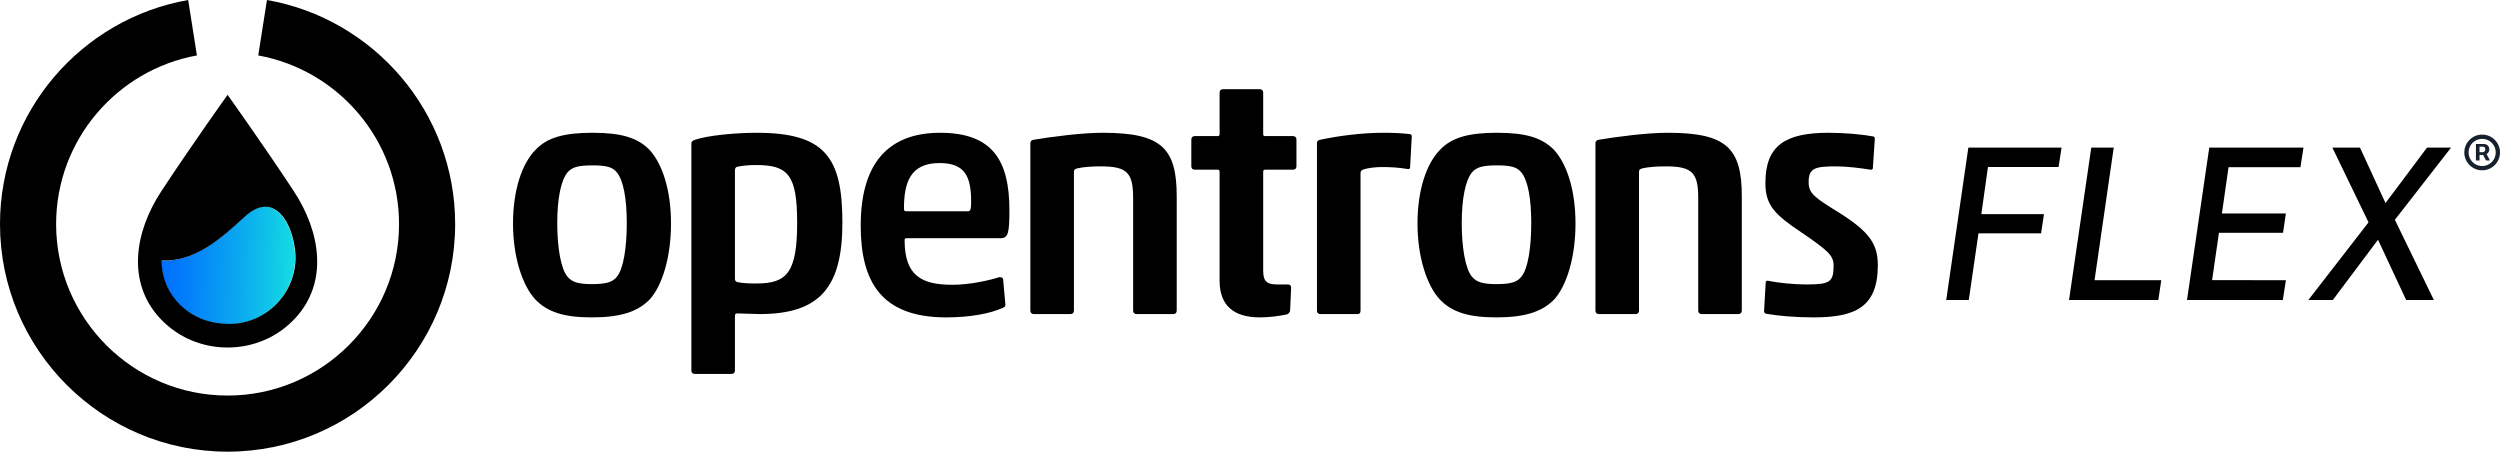 <svg width="3083" height="557" viewBox="0 0 3083 557" fill="none" xmlns="http://www.w3.org/2000/svg">
<path d="M699.921 341.352C705.253 347.507 712.22 350.38 729.861 350.38C748.73 350.38 755.708 347.507 760.633 341.352C768.829 331.918 772.932 305.259 772.932 275.31C772.932 244.952 768.829 222.395 760.633 212.546C755.708 206.391 748.731 203.934 730.684 203.934C712.22 203.934 705.253 206.391 699.921 212.546C691.714 222.395 687.205 244.952 687.205 275.31C687.205 305.259 691.714 331.918 699.921 341.352ZM801.237 369.251C786.062 384.831 764.32 391.4 729.861 391.4C695.402 391.4 674.896 384.831 660.129 369.251C644.133 352.016 632.646 316.744 632.646 275.715C632.646 234.288 643.718 201.88 660.129 185.063C674.896 169.067 697.047 163.735 730.684 163.735C765.549 163.735 786.062 169.474 801.237 185.063C816.826 202.296 827.49 234.288 827.49 275.715C827.49 316.744 816.826 352.016 801.237 369.251Z" fill="black"/>
<path d="M906.336 343.811C906.336 345.863 907.159 347.507 909.616 347.914C917 349.558 926.028 349.558 933.412 349.558C970.33 349.558 983.044 336.021 983.044 274.902C983.044 216.242 972.38 203.526 932.59 203.526C922.332 203.526 915.771 204.349 909.616 205.578C906.743 205.985 906.336 208.442 906.336 210.494V343.811ZM1038.83 274.487C1038.83 352.017 1012.98 387.298 937.099 387.298C928.08 387.298 914.542 386.477 909.616 386.477C907.159 386.477 906.336 387.298 906.336 389.757V457.03C906.336 459.489 904.692 461.133 902.234 461.133H856.704C854.236 461.133 852.602 459.489 852.602 457.03V176.858C852.602 175.221 853.423 173.577 857.111 172.347C872.7 167.015 907.159 163.735 932.996 163.735C1017.91 163.735 1038.83 194.498 1038.83 274.487Z" fill="black"/>
<path d="M1117.21 260.543H1193.1C1196.38 260.543 1197.61 259.719 1197.61 248.65C1197.61 217.471 1189.82 201.059 1158.64 201.059C1122.14 201.059 1114.75 225.676 1114.75 257.668C1114.75 259.314 1115.57 260.543 1117.21 260.543ZM1166.85 391.4C1086.86 391.4 1061.43 347.507 1061.43 278.183C1061.43 204.755 1092.6 163.735 1159.46 163.735C1225.1 163.735 1244.78 199.423 1244.78 258.896C1244.78 286.795 1243.55 293.771 1233.71 293.771H1118.04C1115.98 293.771 1115.57 294.586 1115.57 296.23C1115.57 340.123 1136.49 351.195 1174.65 351.195C1195.56 351.195 1219.76 345.863 1232.48 341.76C1234.54 341.76 1236.17 342.175 1236.99 343.811L1239.87 375.812C1239.87 377.447 1239.04 378.686 1236.99 379.499C1221 386.882 1195.56 391.4 1166.85 391.4Z" fill="black"/>
<path d="M1401.49 387.298C1399.02 387.298 1397.38 385.654 1397.38 383.195V244.546C1397.38 213.368 1390.41 205.162 1357.6 205.162C1345.29 205.162 1335.44 205.985 1328.48 207.629C1325.6 208.442 1324.37 209.266 1324.37 211.731V383.195C1324.37 385.654 1322.73 387.298 1320.26 387.298H1274.74C1272.27 387.298 1270.64 385.654 1270.64 383.195V176.45C1270.64 173.991 1272.27 172.755 1274.74 172.347C1296.89 168.659 1333.81 163.735 1359.64 163.735C1431.84 163.735 1451.13 182.19 1451.13 242.079V383.195C1451.13 385.654 1449.48 387.298 1447.02 387.298H1401.49Z" fill="black"/>
<path d="M1553.65 391.4C1520.84 391.4 1504.01 376.218 1504.01 346.278V211.731C1504.01 210.087 1503.2 209.266 1501.56 209.266H1473.25C1470.8 209.266 1469.14 207.628 1469.14 205.162V171.94C1469.14 169.474 1470.8 167.838 1473.25 167.838H1501.56C1503.2 167.838 1504.01 167.015 1504.01 165.371V114.102C1504.01 111.635 1505.66 109.999 1508.12 109.999H1553.65C1556.12 109.999 1557.76 111.635 1557.76 114.102V165.371C1557.76 167.015 1558.57 167.838 1560.21 167.838H1594.68C1597.13 167.838 1598.78 169.474 1598.78 171.94V205.162C1598.78 207.628 1597.13 209.266 1594.68 209.266H1560.21C1558.57 209.266 1557.76 210.087 1557.76 211.731V333.563C1557.76 347.092 1562.26 350.787 1575.38 350.787H1588.12C1590.16 350.787 1592.21 351.61 1592.21 354.89L1590.98 382.374C1590.98 384.831 1588.93 387.298 1586.88 387.706C1577.85 389.756 1565.14 391.4 1553.65 391.4Z" fill="black"/>
<path d="M1704.48 205.985C1697.92 205.985 1687.25 206.808 1680.69 209.266C1678.22 210.494 1677.81 211.732 1677.81 213.784V383.196C1677.81 386.069 1676.17 387.706 1673.3 387.298H1628.18C1625.72 387.298 1624.08 385.654 1624.08 383.196V176.451C1624.08 173.992 1625.72 172.756 1628.18 172.348C1648.69 167.839 1679.05 163.736 1705.3 163.736C1718.84 163.736 1727.45 164.142 1738.53 165.372C1740.58 165.786 1740.98 166.609 1740.98 168.66L1738.93 206.392C1738.93 207.629 1738.12 208.858 1736.06 208.442C1726.22 206.808 1715.96 205.985 1704.48 205.985Z" fill="black"/>
<path d="M1815.33 341.352C1820.66 347.507 1827.64 350.38 1845.28 350.38C1864.14 350.38 1871.12 347.507 1876.05 341.352C1884.25 331.918 1888.34 305.259 1888.34 275.31C1888.34 244.952 1884.25 222.395 1876.05 212.546C1871.12 206.391 1864.14 203.934 1846.1 203.934C1827.64 203.934 1820.66 206.391 1815.33 212.546C1807.13 222.395 1802.62 244.952 1802.62 275.31C1802.62 305.259 1807.13 331.918 1815.33 341.352ZM1916.65 369.251C1901.48 384.831 1879.73 391.4 1845.28 391.4C1810.82 391.4 1790.32 384.831 1775.54 369.251C1759.54 352.016 1748.06 316.744 1748.06 275.715C1748.06 234.288 1759.13 201.88 1775.54 185.063C1790.32 169.067 1812.46 163.735 1846.1 163.735C1880.97 163.735 1901.48 169.474 1916.65 185.063C1932.24 202.296 1942.9 234.288 1942.9 275.715C1942.9 316.744 1932.24 352.016 1916.65 369.251Z" fill="black"/>
<path d="M2098.35 387.297C2095.9 387.297 2094.25 385.653 2094.25 383.195V244.544C2094.25 213.366 2087.29 205.16 2054.47 205.16C2042.16 205.16 2032.31 205.982 2025.34 207.627C2022.48 208.44 2021.23 209.264 2021.23 211.73V383.195C2021.23 385.653 2019.6 387.297 2017.14 387.297H1971.61C1969.13 387.297 1967.5 385.653 1967.5 383.195V176.449C1967.5 173.99 1969.13 172.753 1971.61 172.345C1993.75 168.657 2030.68 163.733 2056.52 163.733C2128.71 163.733 2147.99 182.188 2147.99 242.077V383.195C2147.99 385.653 2146.36 387.297 2143.9 387.297H2098.35Z" fill="black"/>
<path d="M2175.43 383.603L2177.5 347.914C2177.5 346.685 2179.14 345.864 2180.77 346.278C2194.32 349.144 2213.99 350.787 2227.55 350.787C2256.67 350.787 2261.19 347.914 2261.19 327.409C2261.19 315.101 2254.2 308.945 2221.8 286.796C2188.58 264.647 2177.09 253.159 2177.09 225.676C2177.09 179.324 2201.69 163.735 2255.03 163.735C2274.71 163.735 2297.28 165.786 2309.99 168.244C2311.22 168.66 2312.04 169.067 2312.04 171.117L2309.58 207.629C2309.58 208.442 2308.36 209.681 2306.7 209.266C2294.42 207.213 2276.78 205.162 2264.87 205.162C2239.02 205.162 2230.41 206.808 2230.41 224.448C2230.41 238.799 2237.39 243.318 2269.78 263.417C2305.89 286.389 2315.73 301.563 2315.73 326.993C2315.73 379.499 2287.01 391.4 2236.15 391.4C2213.6 391.4 2191.04 389.35 2177.91 386.883C2176.68 386.477 2175.43 385.654 2175.43 383.603Z" fill="black"/>
<path d="M2400.08 370L2427.38 182.02H2542.3L2538.66 205.94H2451.56L2443.37 264.05H2520.59L2517.08 287.71H2439.86L2427.9 370H2400.08ZM2551.53 370L2578.96 182.02H2606.65L2582.99 345.56H2665.28L2661.64 370H2551.53ZM2697.02 370L2724.45 182.02H2840.67L2836.9 206.2H2748.24L2740.05 263.27H2818.96L2815.45 287.06H2736.41L2727.96 345.43L2818.96 345.56L2815.19 370H2697.02ZM2846.63 370L2920.86 274.19L2876.27 182.02H2910.33L2941.79 250.4L2993.01 182.02H3022.65L2953.36 271.07L3001.46 370H2967.27L2932.56 295.64L2876.79 370H2846.63Z" fill="black"/>
<path d="M328.906 254.952C319.176 254.094 309.383 259.873 301.964 266.696C273.509 292.863 240.61 323.539 199 321.298C198.953 339.139 204.593 356.624 217.32 371.414C232.168 388.677 252.424 397.846 273.366 399.361C275.028 399.578 276.901 399.748 279.17 399.822C324.516 401.316 362.48 365.619 363.968 320.096C364.617 300.157 355.531 262.288 332.963 255.709C331.618 255.317 330.267 255.069 328.911 254.952H328.906Z" fill="url(#paint0_linear_337_1968)"/>
<path d="M329.219 0L318.475 68.359C417.072 86.249 492.097 172.675 492.097 276.35C492.097 392.947 397.242 487.804 280.647 487.804C164.053 487.804 69.197 392.947 69.197 276.35C69.197 172.675 144.222 86.249 242.819 68.359L232.075 0C100.406 23.083 0 138.174 0 276.35C0 431.104 125.899 557 280.647 557C435.396 557 561.293 431.104 561.293 276.35C561.293 138.174 460.888 23.083 329.219 0Z" fill="black"/>
<path fill-rule="evenodd" clip-rule="evenodd" d="M280.654 116.965C280.668 116.98 324.123 177.707 362.39 235.886C395.398 286.068 405.009 348.049 364.296 392.19C341.797 416.584 311.415 428.483 281.086 428.544C281.067 428.545 281.048 428.549 281.03 428.553C281.01 428.558 280.991 428.563 280.97 428.563V428.58C280.939 428.58 280.909 428.578 280.878 428.575C280.848 428.573 280.818 428.571 280.787 428.571C280.767 428.571 280.746 428.572 280.726 428.573C280.716 428.574 280.705 428.574 280.695 428.575V428.58C280.68 428.58 280.665 428.579 280.649 428.577L280.648 428.577C280.634 428.579 280.618 428.58 280.602 428.58V428.575C280.592 428.574 280.583 428.574 280.573 428.573C280.553 428.572 280.532 428.571 280.511 428.571C280.48 428.571 280.45 428.573 280.42 428.575C280.389 428.578 280.359 428.58 280.328 428.58V428.563C280.308 428.563 280.288 428.558 280.267 428.553C280.249 428.549 280.23 428.545 280.211 428.544C249.883 428.483 219.501 416.584 197.001 392.19C156.29 348.049 165.9 286.068 198.908 235.886C237.175 177.707 280.63 116.98 280.644 116.965L280.648 116.981L280.654 116.965ZM302.396 266.739C309.819 259.937 319.619 254.176 329.354 255.032C330.708 255.151 332.063 255.399 333.409 255.789C355.993 262.344 365.083 300.085 364.432 319.959C362.944 365.328 324.958 400.903 279.588 399.416C277.317 399.341 275.444 399.173 273.78 398.956C252.828 397.449 232.558 388.309 217.703 371.105C204.973 356.361 199.327 338.938 199.375 321.156C240.587 323.366 273.261 293.431 301.536 267.527C301.823 267.264 302.109 267.001 302.396 266.739Z" fill="black"/>
<path d="M3053.3 197.901V177.606H3063.58C3064.41 177.606 3065.31 177.844 3066.28 178.321C3067.25 178.779 3068.08 179.494 3068.75 180.466C3069.45 181.419 3069.8 182.629 3069.8 184.096C3069.8 185.581 3069.44 186.846 3068.73 187.891C3068.01 188.918 3067.14 189.697 3066.11 190.228C3065.11 190.76 3064.15 191.026 3063.25 191.026H3055.83V187.726H3061.88C3062.48 187.726 3063.14 187.423 3063.83 186.818C3064.55 186.213 3064.9 185.306 3064.9 184.096C3064.9 182.849 3064.55 182.006 3063.83 181.566C3063.14 181.126 3062.52 180.906 3061.99 180.906H3057.75V197.901H3053.3ZM3065.57 188.331L3070.62 197.901H3065.73L3060.78 188.331H3065.57ZM3061 210.001C3057.96 210.001 3055.11 209.433 3052.45 208.296C3049.79 207.159 3047.45 205.583 3045.43 203.566C3043.42 201.549 3041.84 199.212 3040.7 196.554C3039.57 193.895 3039 191.044 3039 188.001C3039 184.958 3039.57 182.107 3040.7 179.448C3041.84 176.79 3043.42 174.453 3045.43 172.436C3047.45 170.419 3049.79 168.843 3052.45 167.706C3055.11 166.569 3057.96 166.001 3061 166.001C3064.04 166.001 3066.89 166.569 3069.55 167.706C3072.21 168.843 3074.55 170.419 3076.57 172.436C3078.58 174.453 3080.16 176.79 3081.29 179.448C3082.43 182.107 3083 184.958 3083 188.001C3083 191.044 3082.43 193.895 3081.29 196.554C3080.16 199.212 3078.58 201.549 3076.57 203.566C3074.55 205.583 3072.21 207.159 3069.55 208.296C3066.89 209.433 3064.04 210.001 3061 210.001ZM3061 204.721C3064.08 204.721 3066.89 203.969 3069.41 202.466C3071.94 200.962 3073.96 198.946 3075.47 196.416C3076.97 193.886 3077.72 191.081 3077.72 188.001C3077.72 184.921 3076.97 182.116 3075.47 179.586C3073.96 177.056 3071.94 175.039 3069.41 173.536C3066.89 172.033 3064.08 171.281 3061 171.281C3057.92 171.281 3055.11 172.033 3052.58 173.536C3050.05 175.039 3048.04 177.056 3046.53 179.586C3045.03 182.116 3044.28 184.921 3044.28 188.001C3044.28 191.081 3045.03 193.886 3046.53 196.416C3048.04 198.946 3050.05 200.962 3052.58 202.466C3055.11 203.969 3057.92 204.721 3061 204.721Z" fill="#16212D"/>
<defs>
<linearGradient id="paint0_linear_337_1968" x1="198.897" y1="323.924" x2="407.063" y2="330.731" gradientUnits="userSpaceOnUse">
<stop stop-color="#006FFF"/>
<stop offset="0.16" stop-color="#037FFA"/>
<stop offset="0.48" stop-color="#0BABEF"/>
<stop offset="0.92" stop-color="#19F1DD"/>
<stop offset="1" stop-color="#1CFFDA"/>
</linearGradient>
</defs>
</svg>
